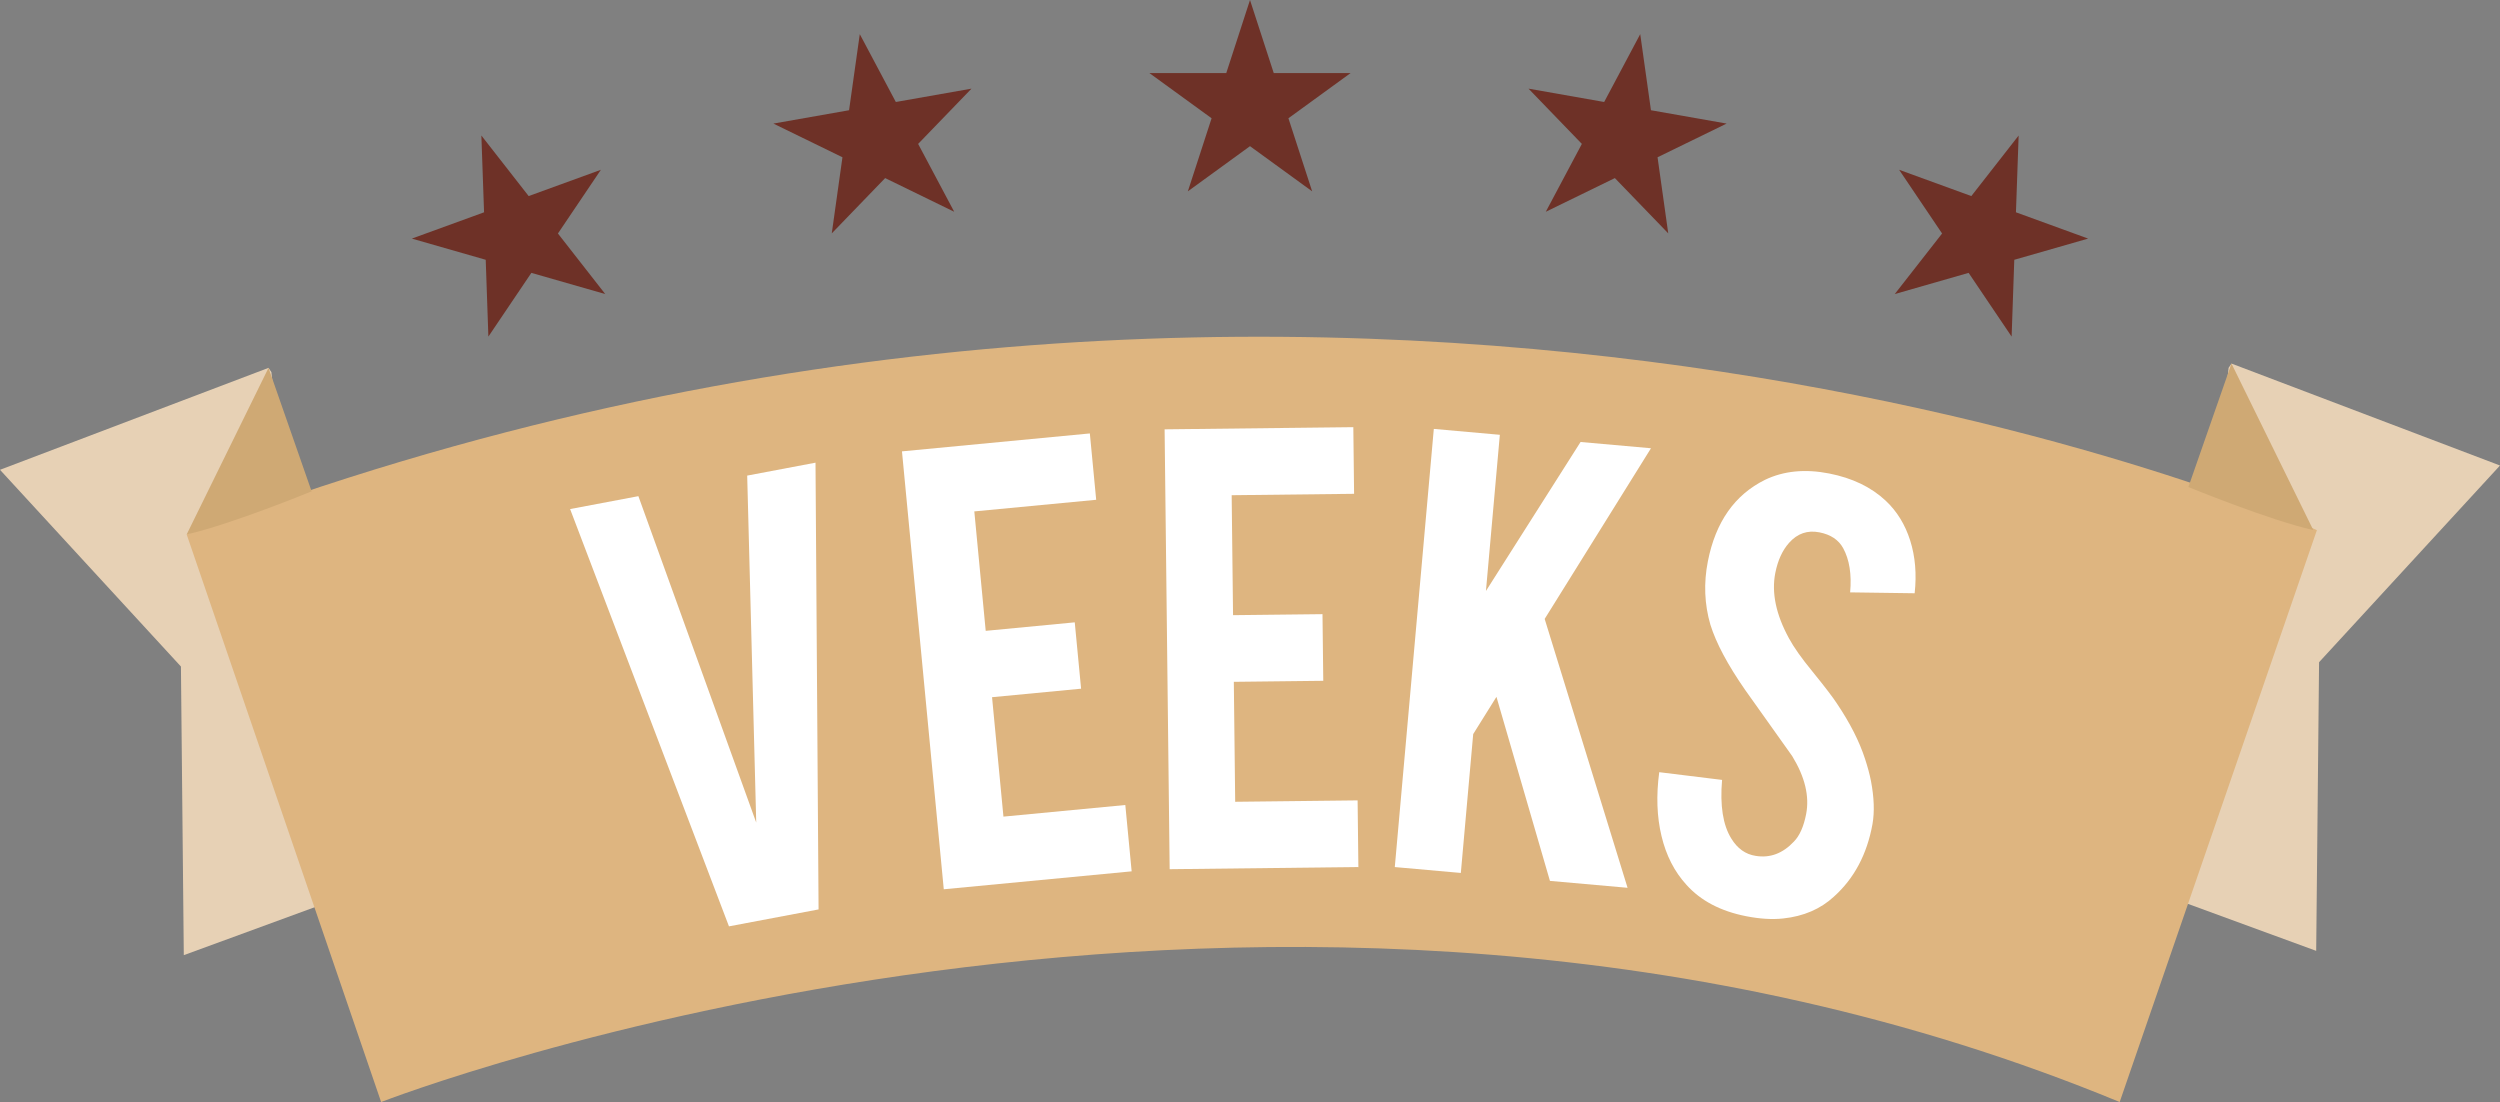<?xml version="1.0" encoding="UTF-8"?>
<svg id="Ebene_1" data-name="Ebene 1" xmlns="http://www.w3.org/2000/svg" version="1.1" viewBox="0 0 186.96 82.414">
  <rect x="0" y="0" width="186.96" height="82.414" fill="#808080" stroke="none"/>
  <defs>
    <style>
      .cls-1 {
        fill: #e7d1b5;
      }

      .cls-1, .cls-2, .cls-3, .cls-4, .cls-5 {
        stroke-width: 0px;
      }

      .cls-2 {
        fill: #cfa974;
      }

      .cls-3 {
        fill: #deb580;
      }

      .cls-4 {
        fill: #fff;
      }

      .cls-5 {
        fill: #6e3127;
      }
    </style>
  </defs>
  <g>
    <polyline class="cls-1" points="166.878 27.188 186.96 34.812 173.429 49.524 173.214 71.109 162.368 67.135 166.664 27.51"/>
    <polyline class="cls-1" points="20.081 27.51 0 35.134 13.531 49.846 13.745 71.431 24.591 67.457 20.296 27.832"/>
    <path class="cls-3" d="M13.96,39.967l14.542,42.447s66.873-26.095,130.016,0l14.749-42.769s-72.862-32.753-159.308.322Z"/>
    <path class="cls-2" d="M13.96,39.967l6.121-12.457,3.222,9.235s-6.014,2.47-9.343,3.222Z"/>
    <path class="cls-2" d="M172.999,39.644l-6.121-12.457-3.222,9.235s6.014,2.47,9.343,3.222Z"/>
  </g>
  <g>
    <path class="cls-4" d="M54.515,69.277l-11.88-31.207,5.106-.965,8.813,24.41-.676-25.948,5.109-.966.229,33.409-6.702,1.267Z"/>
    <path class="cls-4" d="M70.579,66.502l-3.126-32.747,14.05-1.341.474,4.962-9.114.869.852,8.932,6.659-.636.474,4.962-6.659.636.852,8.931,9.114-.869.474,4.961-14.05,1.341Z"/>
    <path class="cls-4" d="M87.472,65.001l-.378-32.894,14.113-.162.057,4.984-9.155.105.103,8.971,6.689-.076.058,4.984-6.689.077.102,8.971,9.155-.105.058,4.984-14.113.162Z"/>
    <path class="cls-4" d="M110.172,54.896l-.925,10.386-4.939-.439,2.918-32.767,4.938.44-1.04,11.68,7.076-11.142,5.266.469-7.95,12.763,6.199,20.107-5.805-.516-4-13.765-1.738,2.785Z"/>
    <path class="cls-4" d="M140.031,61.634c-.408,2.254-1.37,4.062-2.885,5.421-1.002.926-2.267,1.47-3.797,1.632-.82.089-1.744.032-2.773-.171-1.905-.375-3.391-1.157-4.458-2.348-.895-.978-1.516-2.192-1.863-3.642-.348-1.45-.404-3.043-.17-4.779l4.699.577c-.165,1.92.065,3.381.688,4.381.457.753,1.068,1.187,1.829,1.301,1.071.175,2.023-.182,2.857-1.071.423-.434.727-1.115.91-2.042.263-1.34-.084-2.791-1.042-4.353-.782-1.099-1.955-2.749-3.518-4.947-1.306-1.88-2.171-3.505-2.597-4.873-.447-1.533-.51-3.115-.189-4.747.578-2.936,2.002-4.967,4.273-6.09,1.397-.67,2.997-.828,4.799-.474,1.733.341,3.141,1.019,4.225,2.034.843.79,1.454,1.783,1.834,2.981.379,1.198.49,2.512.333,3.942l-4.825-.067c.122-1.348-.053-2.452-.525-3.312-.342-.62-.933-1.012-1.773-1.177-.892-.176-1.648.086-2.267.783-.502.561-.846,1.314-1.032,2.257-.29,1.476.049,3.103,1.019,4.88.366.678.952,1.506,1.757,2.485.947,1.167,1.563,1.974,1.849,2.422.965,1.438,1.659,2.804,2.081,4.099.201.61.35,1.165.448,1.666.237,1.241.274,2.317.113,3.231Z"/>
  </g>
  <g>
    <polygon class="cls-5" points="93.48 0 95.256 5.465 101.002 5.465 96.353 8.844 98.128 14.309 93.48 10.931 88.832 14.309 90.608 8.844 85.957 5.465 91.705 5.465 93.48 0"/>
    <polygon class="cls-5" points="64.298 2.553 66.994 7.627 72.653 6.629 68.662 10.762 71.36 15.837 66.195 13.318 62.203 17.452 63.002 11.761 57.837 9.242 63.496 8.244 64.298 2.553"/>
    <polygon class="cls-5" points="35.999 10.135 39.536 14.663 44.937 12.697 41.724 17.462 45.263 21.991 39.738 20.406 36.523 25.172 36.324 19.428 30.8 17.843 36.2 15.877 35.999 10.135"/>
    <polygon class="cls-5" points="122.663 2.553 119.966 7.627 114.307 6.629 118.298 10.762 115.6 15.837 120.766 13.318 124.758 17.452 123.958 11.761 129.124 9.242 123.465 8.244 122.663 2.553"/>
    <polygon class="cls-5" points="150.962 10.135 147.424 14.663 142.024 12.697 145.237 17.462 141.697 21.991 147.221 20.406 150.437 25.172 150.636 19.428 156.16 17.843 150.761 15.877 150.962 10.135"/>
  </g>
</svg>